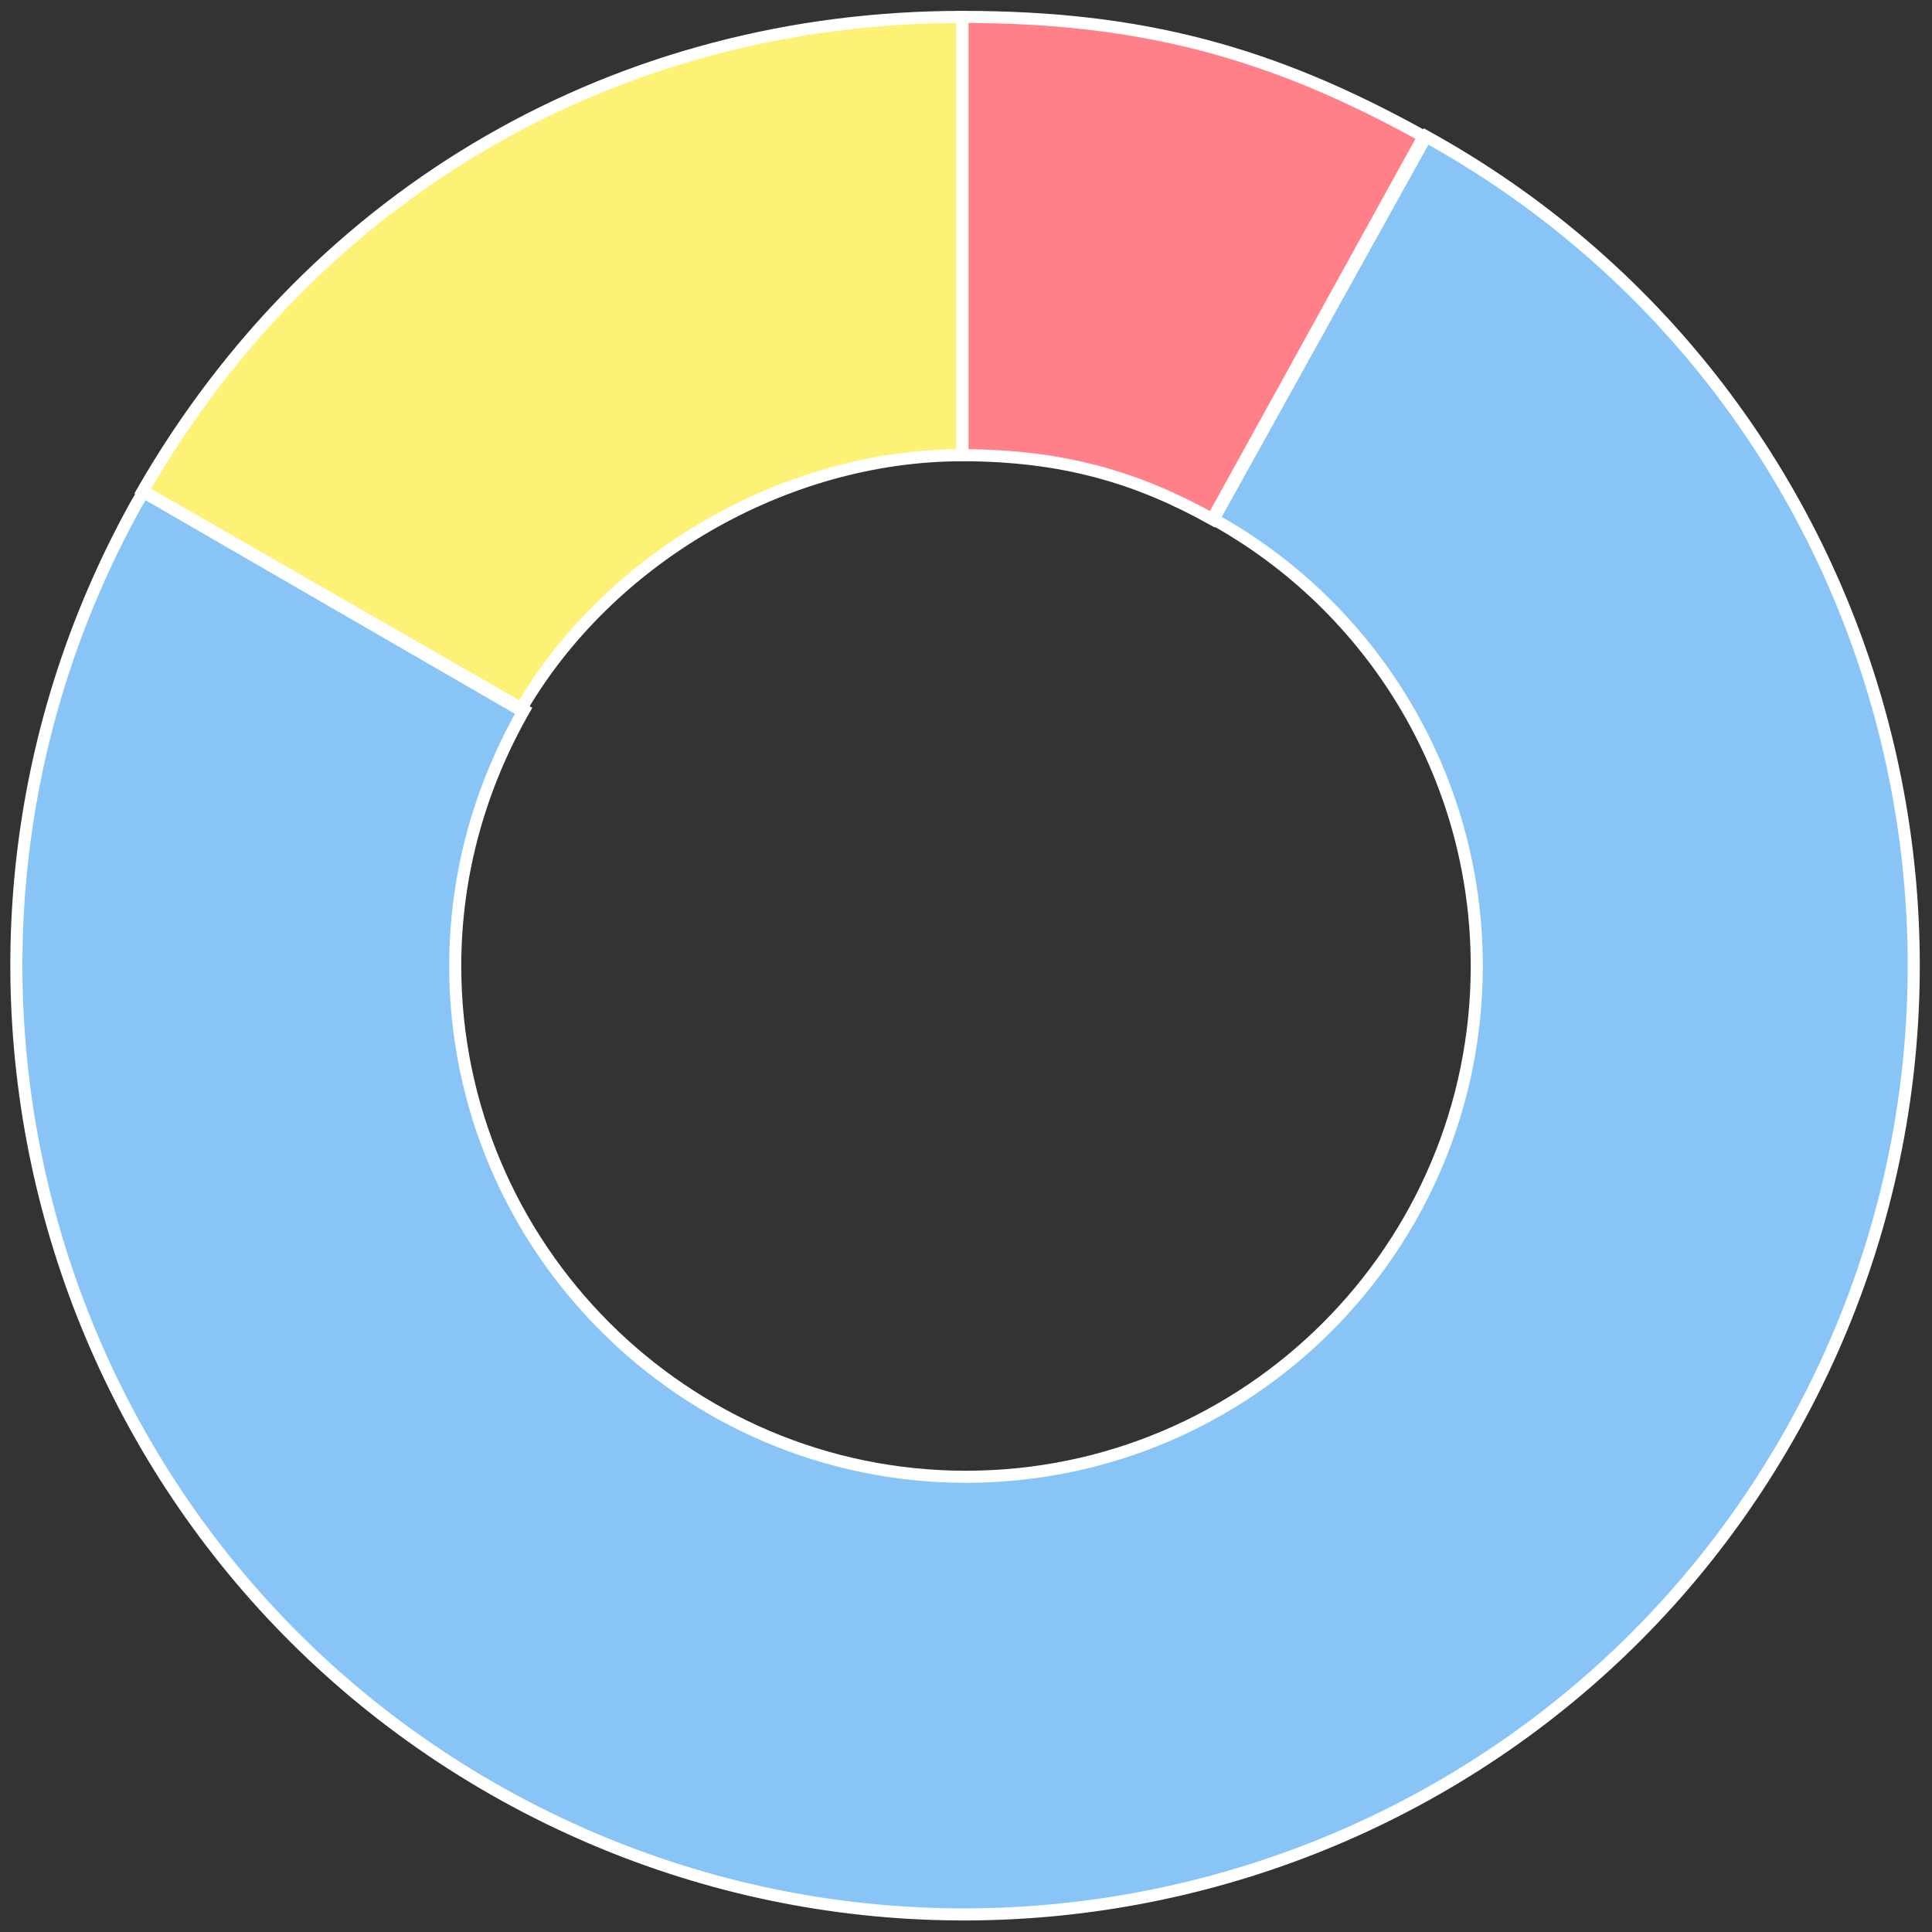 <?xml version="1.0" encoding="utf-8"?>
<!-- Generator: Adobe Illustrator 18.1.1, SVG Export Plug-In . SVG Version: 6.00 Build 0)  -->
<svg version="1.1" id="レイヤー_1" xmlns="http://www.w3.org/2000/svg" xmlns:xlink="http://www.w3.org/1999/xlink" x="0px"
	 y="0px" viewBox="0 0 160 160" enable-background="new 0 0 160 160" xml:space="preserve">
<rect x="0" y="0" width="160" height="160" fill="#333333" stroke="none"/>
<g id="_x31_4">
	<g>
		<path fill="#FDF275" d="M79.7,37.7V1.4c-28.4,0-53.5,14.3-67.9,39.3l31.3,18.1C50.4,46.2,65,37.7,79.7,37.7z"/>
		<path fill="#88C5F6" d="M118.1,11.3L100.5,43c13,7.2,21.8,21.1,21.8,37c0,23.4-19,42.3-42.3,42.3s-42.3-19-42.3-42.3
			c0-7.7,2.1-14.9,5.7-21.2L11.9,40.7c-0.1,0.2-0.6,1-0.7,1.2c-21,38-7.3,85.8,30.6,106.8c38,21,85.8,7.3,106.8-30.6
			S156.1,32.3,118.1,11.3z"/>
		<path fill="#FF8088" d="M100.4,43l17.5-31.7c-12.6-7-23.4-9.9-38.2-9.9v36.3C88.1,37.7,94.3,39.6,100.4,43z"/>
	</g>
	<g>
		<path fill="none" stroke="#FFFFFF" d="M79.7,37.7V1.4c-28.4,0-53.5,14.3-67.9,39.3l31.3,18.1C50.4,46.2,65,37.7,79.7,37.7z"/>
		<path fill="none" stroke="#FFFFFF" d="M118.1,11.3L100.5,43c13,7.2,21.8,21.1,21.8,37c0,23.4-19,42.3-42.3,42.3
			s-42.3-19-42.3-42.3c0-7.7,2.1-14.9,5.7-21.2L11.9,40.7c-0.1,0.2-0.6,1-0.7,1.2c-21,38-7.3,85.8,30.6,106.8
			c38,21,85.8,7.3,106.8-30.6S156.1,32.3,118.1,11.3z"/>
		<path fill="none" stroke="#FFFFFF" d="M100.4,43l17.5-31.7c-12.6-7-23.4-9.9-38.2-9.9v36.3C88.1,37.7,94.3,39.6,100.4,43z"/>
	</g>
</g>
</svg>
